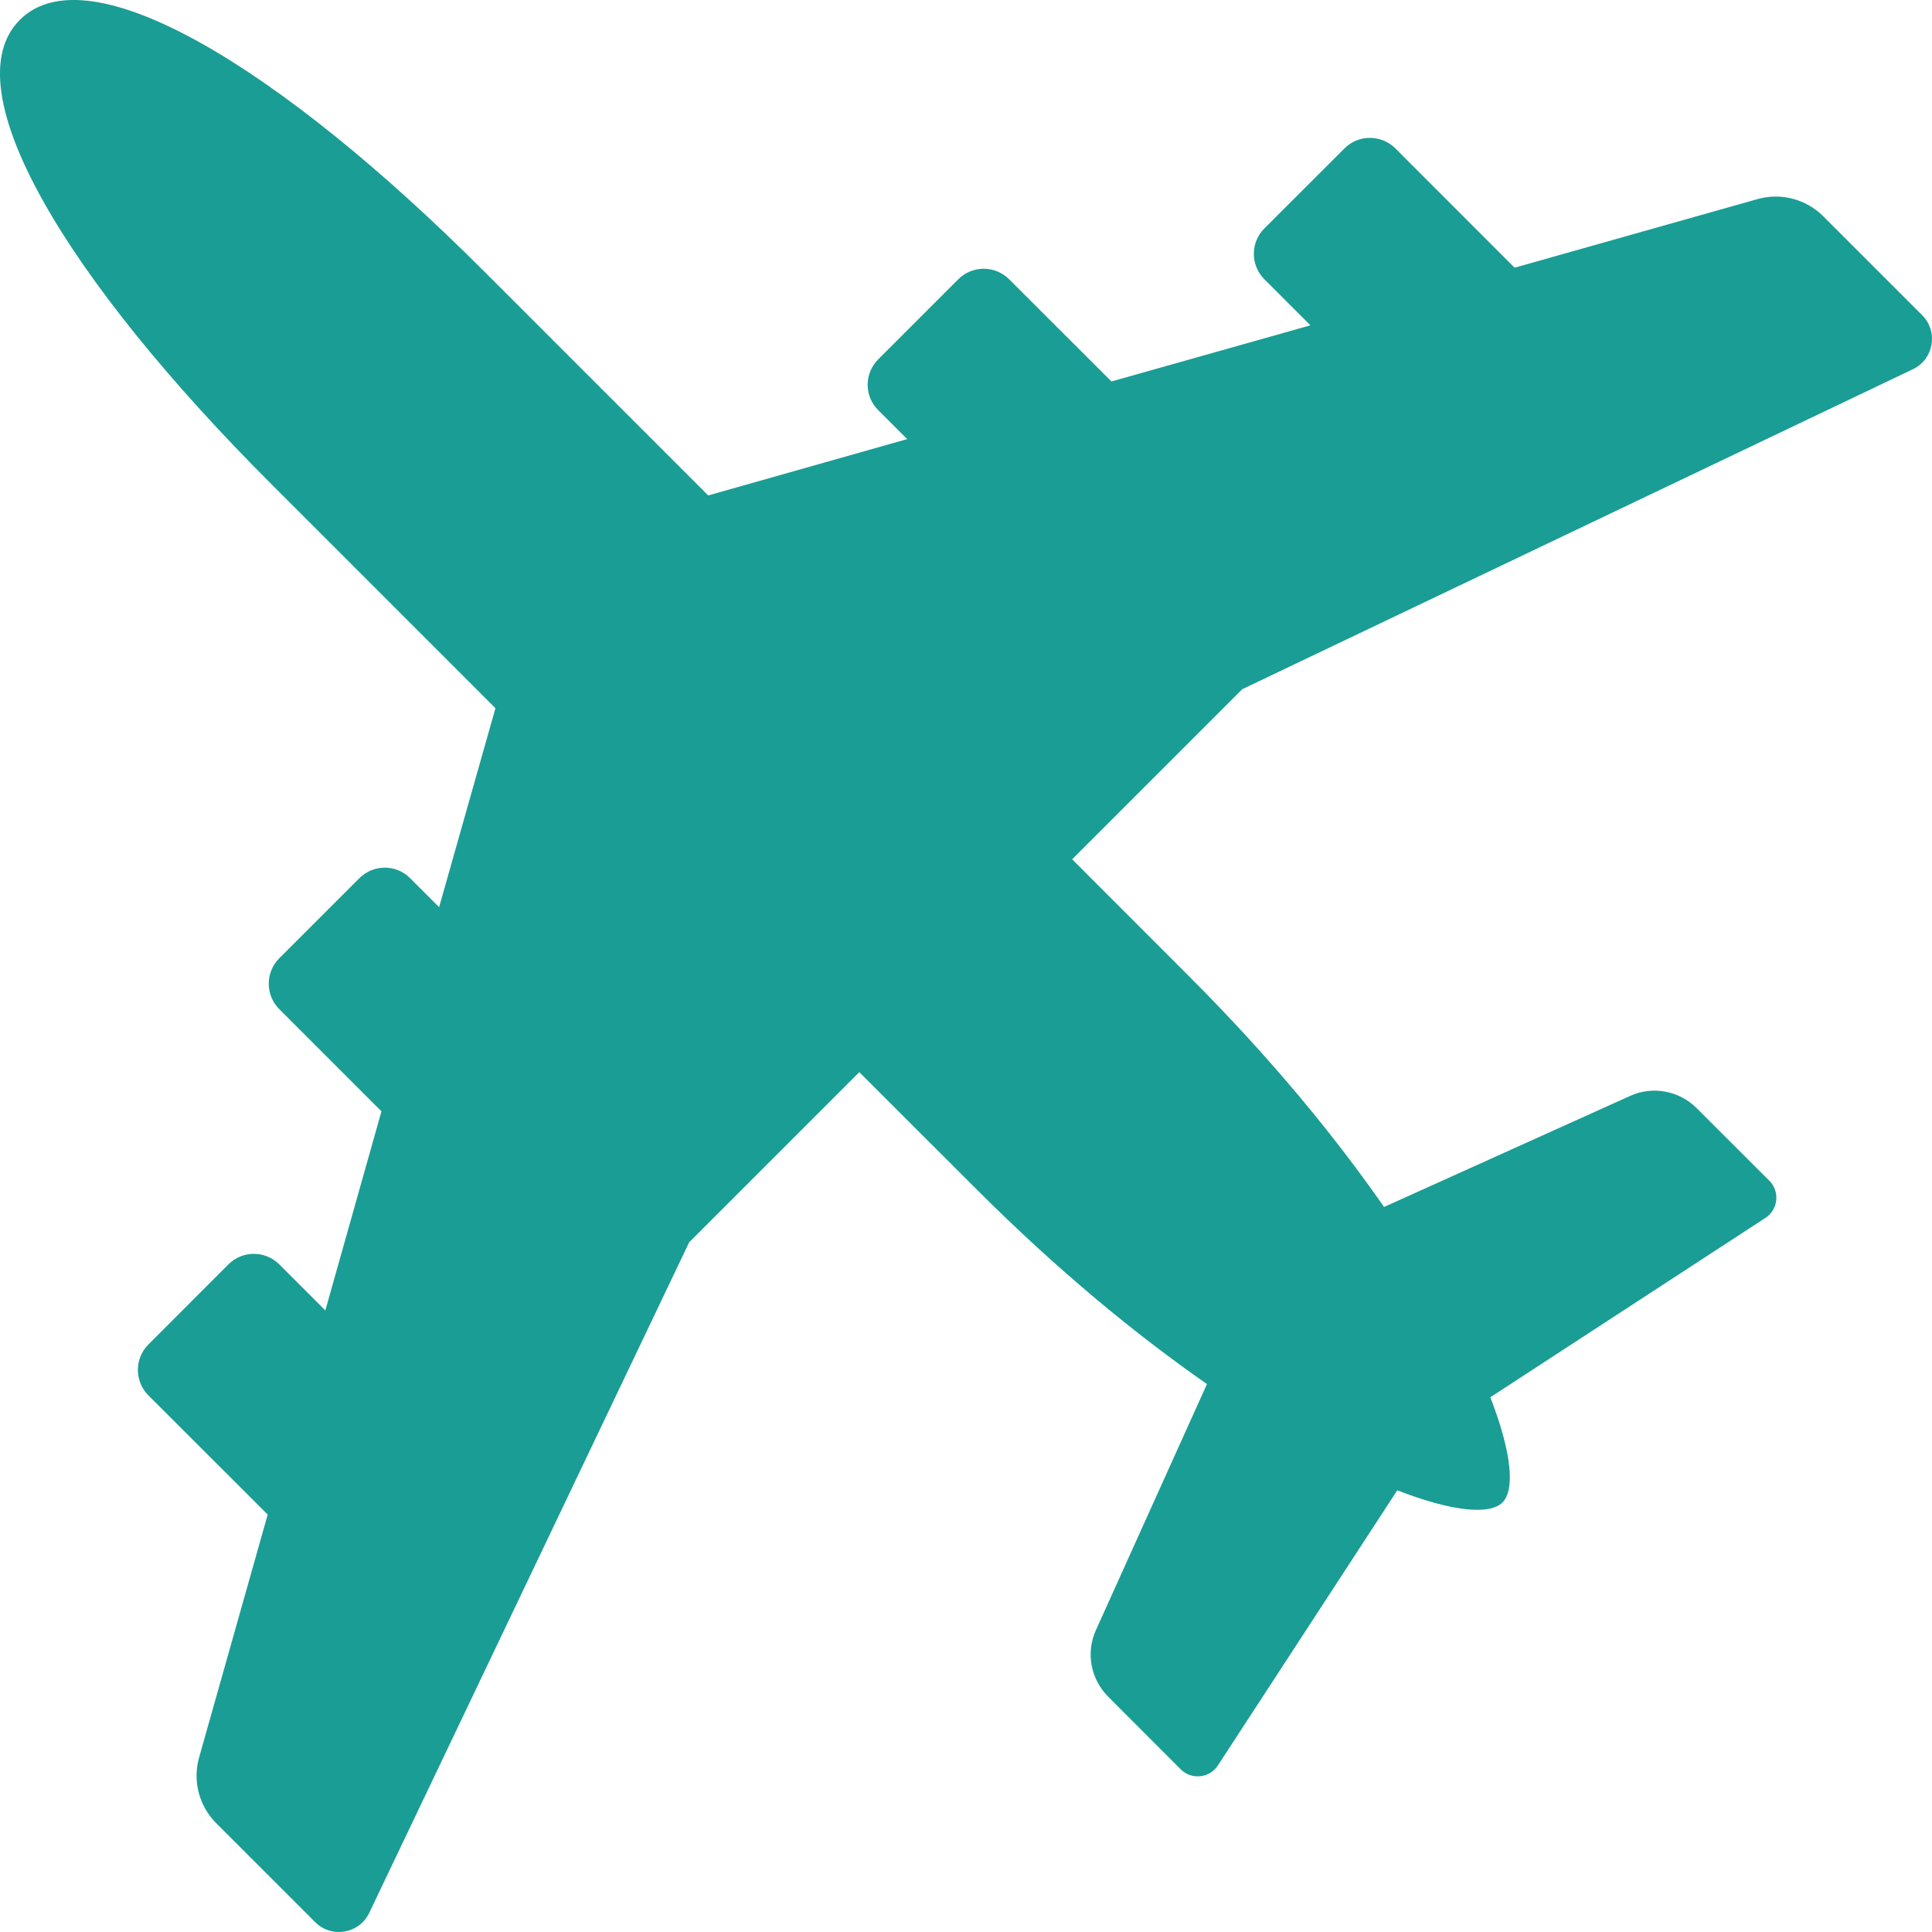 <svg width="18" height="18" viewBox="0 0 18 18" fill="none" xmlns="http://www.w3.org/2000/svg">
<path d="M1.382 12.527C1.252 12.657 1.252 12.869 1.382 13L2.494 14.111L1.855 16.374C1.793 16.592 1.855 16.827 2.015 16.987L2.936 17.908C3.089 18.061 3.347 18.017 3.44 17.822L6.421 11.574L8.006 9.989C8.667 10.649 9.104 11.086 9.104 11.086C9.853 11.835 10.584 12.435 11.245 12.895L10.211 15.186C10.115 15.396 10.161 15.644 10.325 15.808L11.001 16.485C11.101 16.585 11.27 16.567 11.347 16.448L13.018 13.885C13.528 14.083 13.879 14.117 13.998 13.998C14.117 13.879 14.083 13.528 13.885 13.018L16.448 11.347C16.567 11.27 16.585 11.101 16.485 11.001L15.808 10.325C15.644 10.161 15.396 10.115 15.186 10.211L12.895 11.245C12.435 10.584 11.835 9.853 11.086 9.104C11.086 9.104 10.649 8.667 9.989 8.006L11.574 6.421L17.822 3.44C18.017 3.347 18.061 3.089 17.908 2.936L16.987 2.015C16.827 1.855 16.592 1.793 16.374 1.855L14.111 2.494L13 1.382C12.869 1.252 12.657 1.252 12.527 1.382L11.78 2.128C11.649 2.259 11.649 2.471 11.78 2.602L12.209 3.031L10.355 3.554L9.402 2.602C9.271 2.471 9.059 2.471 8.928 2.602L8.182 3.348C8.051 3.479 8.051 3.691 8.182 3.821L8.452 4.091L6.598 4.616L4.5 2.518C2.609 0.627 0.825 -0.456 0.185 0.185C-0.456 0.825 0.627 2.609 2.518 4.5L4.616 6.598L4.091 8.452L3.821 8.182C3.691 8.051 3.479 8.051 3.348 8.182L2.602 8.928C2.471 9.059 2.471 9.271 2.602 9.402L3.554 10.354L3.031 12.209L2.602 11.78C2.471 11.649 2.259 11.649 2.128 11.78L1.382 12.527Z" fill="#1A9D95"/>
</svg>
